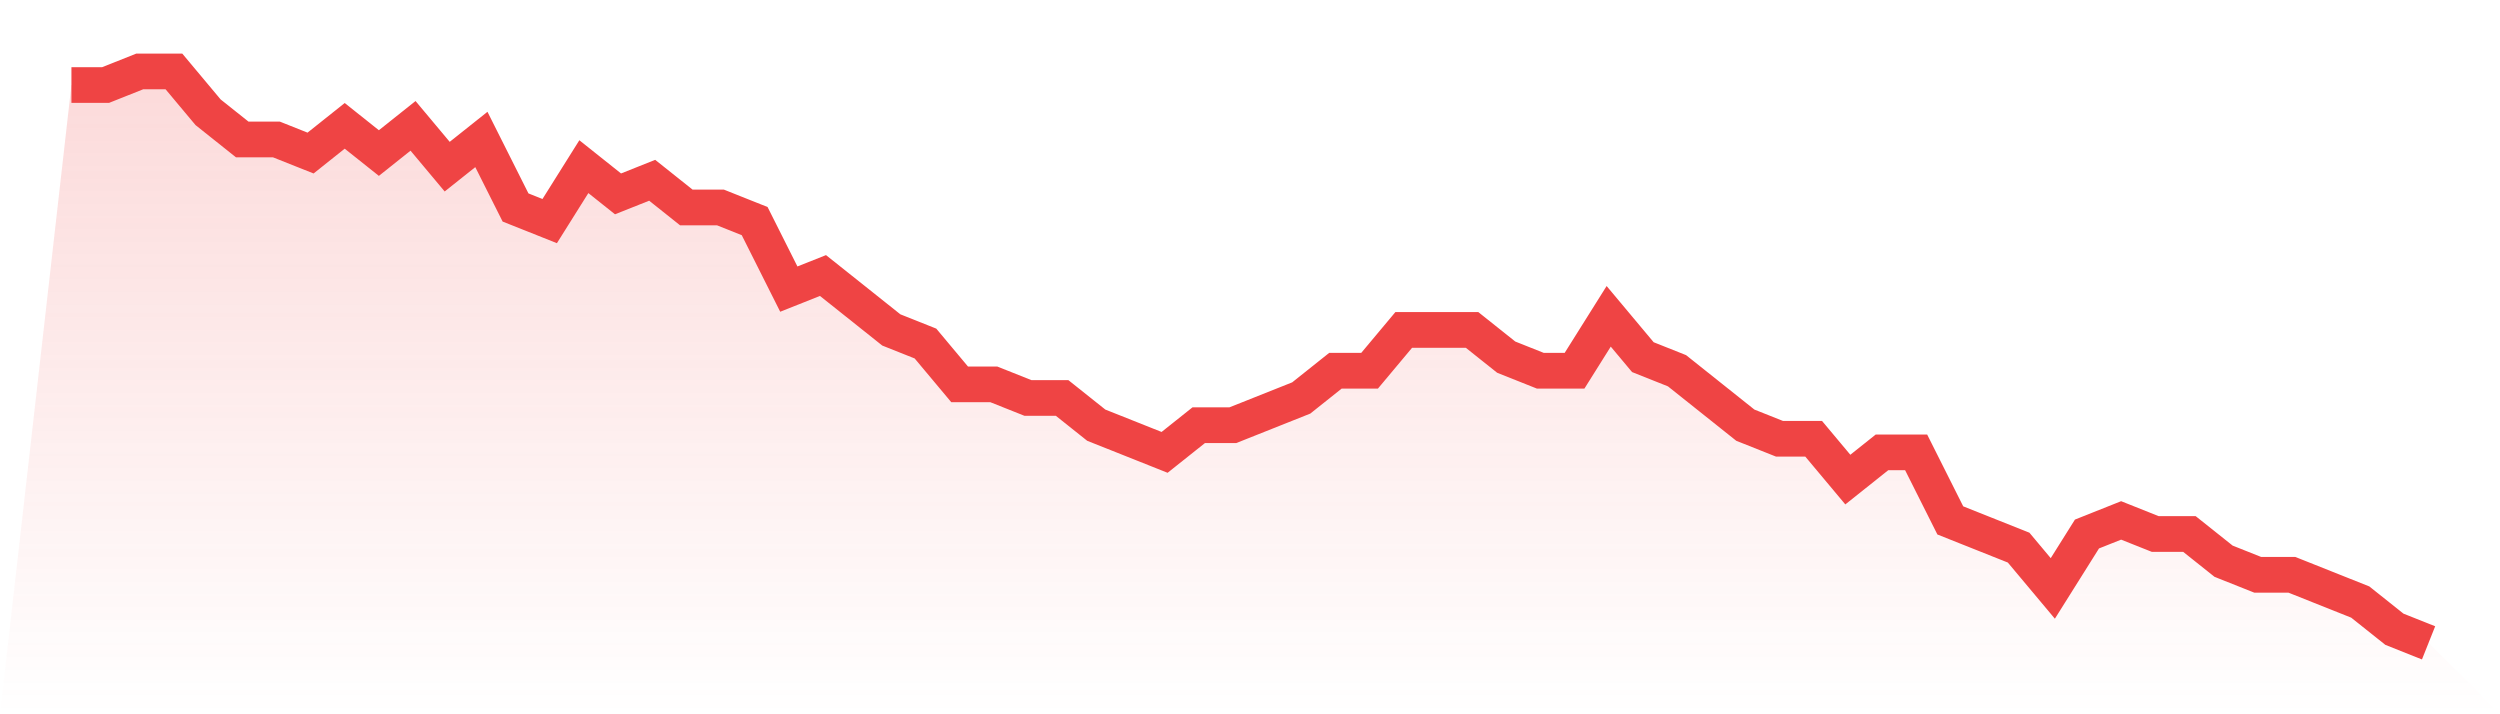 <svg viewBox="0 0 140 40" xmlns="http://www.w3.org/2000/svg">
<defs>
<linearGradient id="gradient" x1="0" x2="0" y1="0" y2="1">
<stop offset="0%" stop-color="#ef4444" stop-opacity="0.2"/>
<stop offset="100%" stop-color="#ef4444" stop-opacity="0"/>
</linearGradient>
</defs>
<path d="M4,4.762 L4,4.762 L5.913,4.762 L7.826,4 L9.739,4 L11.652,6.286 L13.565,7.81 L15.478,7.81 L17.391,8.571 L19.304,7.048 L21.217,8.571 L23.13,7.048 L25.043,9.333 L26.957,7.81 L28.87,11.619 L30.783,12.381 L32.696,9.333 L34.609,10.857 L36.522,10.095 L38.435,11.619 L40.348,11.619 L42.261,12.381 L44.174,16.19 L46.087,15.429 L48,16.952 L49.913,18.476 L51.826,19.238 L53.739,21.524 L55.652,21.524 L57.565,22.286 L59.478,22.286 L61.391,23.81 L63.304,24.571 L65.217,25.333 L67.13,23.81 L69.043,23.81 L70.957,23.048 L72.87,22.286 L74.783,20.762 L76.696,20.762 L78.609,18.476 L80.522,18.476 L82.435,18.476 L84.348,20 L86.261,20.762 L88.174,20.762 L90.087,17.714 L92,20 L93.913,20.762 L95.826,22.286 L97.739,23.81 L99.652,24.571 L101.565,24.571 L103.478,26.857 L105.391,25.333 L107.304,25.333 L109.217,29.143 L111.13,29.905 L113.043,30.667 L114.957,32.952 L116.87,29.905 L118.783,29.143 L120.696,29.905 L122.609,29.905 L124.522,31.429 L126.435,32.19 L128.348,32.19 L130.261,32.952 L132.174,33.714 L134.087,35.238 L136,36 L140,40 L0,40 z" fill="url(#gradient)"/>
<path d="M4,4.762 L4,4.762 L5.913,4.762 L7.826,4 L9.739,4 L11.652,6.286 L13.565,7.81 L15.478,7.81 L17.391,8.571 L19.304,7.048 L21.217,8.571 L23.13,7.048 L25.043,9.333 L26.957,7.81 L28.87,11.619 L30.783,12.381 L32.696,9.333 L34.609,10.857 L36.522,10.095 L38.435,11.619 L40.348,11.619 L42.261,12.381 L44.174,16.19 L46.087,15.429 L48,16.952 L49.913,18.476 L51.826,19.238 L53.739,21.524 L55.652,21.524 L57.565,22.286 L59.478,22.286 L61.391,23.81 L63.304,24.571 L65.217,25.333 L67.13,23.81 L69.043,23.81 L70.957,23.048 L72.87,22.286 L74.783,20.762 L76.696,20.762 L78.609,18.476 L80.522,18.476 L82.435,18.476 L84.348,20 L86.261,20.762 L88.174,20.762 L90.087,17.714 L92,20 L93.913,20.762 L95.826,22.286 L97.739,23.81 L99.652,24.571 L101.565,24.571 L103.478,26.857 L105.391,25.333 L107.304,25.333 L109.217,29.143 L111.13,29.905 L113.043,30.667 L114.957,32.952 L116.87,29.905 L118.783,29.143 L120.696,29.905 L122.609,29.905 L124.522,31.429 L126.435,32.19 L128.348,32.19 L130.261,32.952 L132.174,33.714 L134.087,35.238 L136,36" fill="none" stroke="#ef4444" stroke-width="2"/>
</svg>